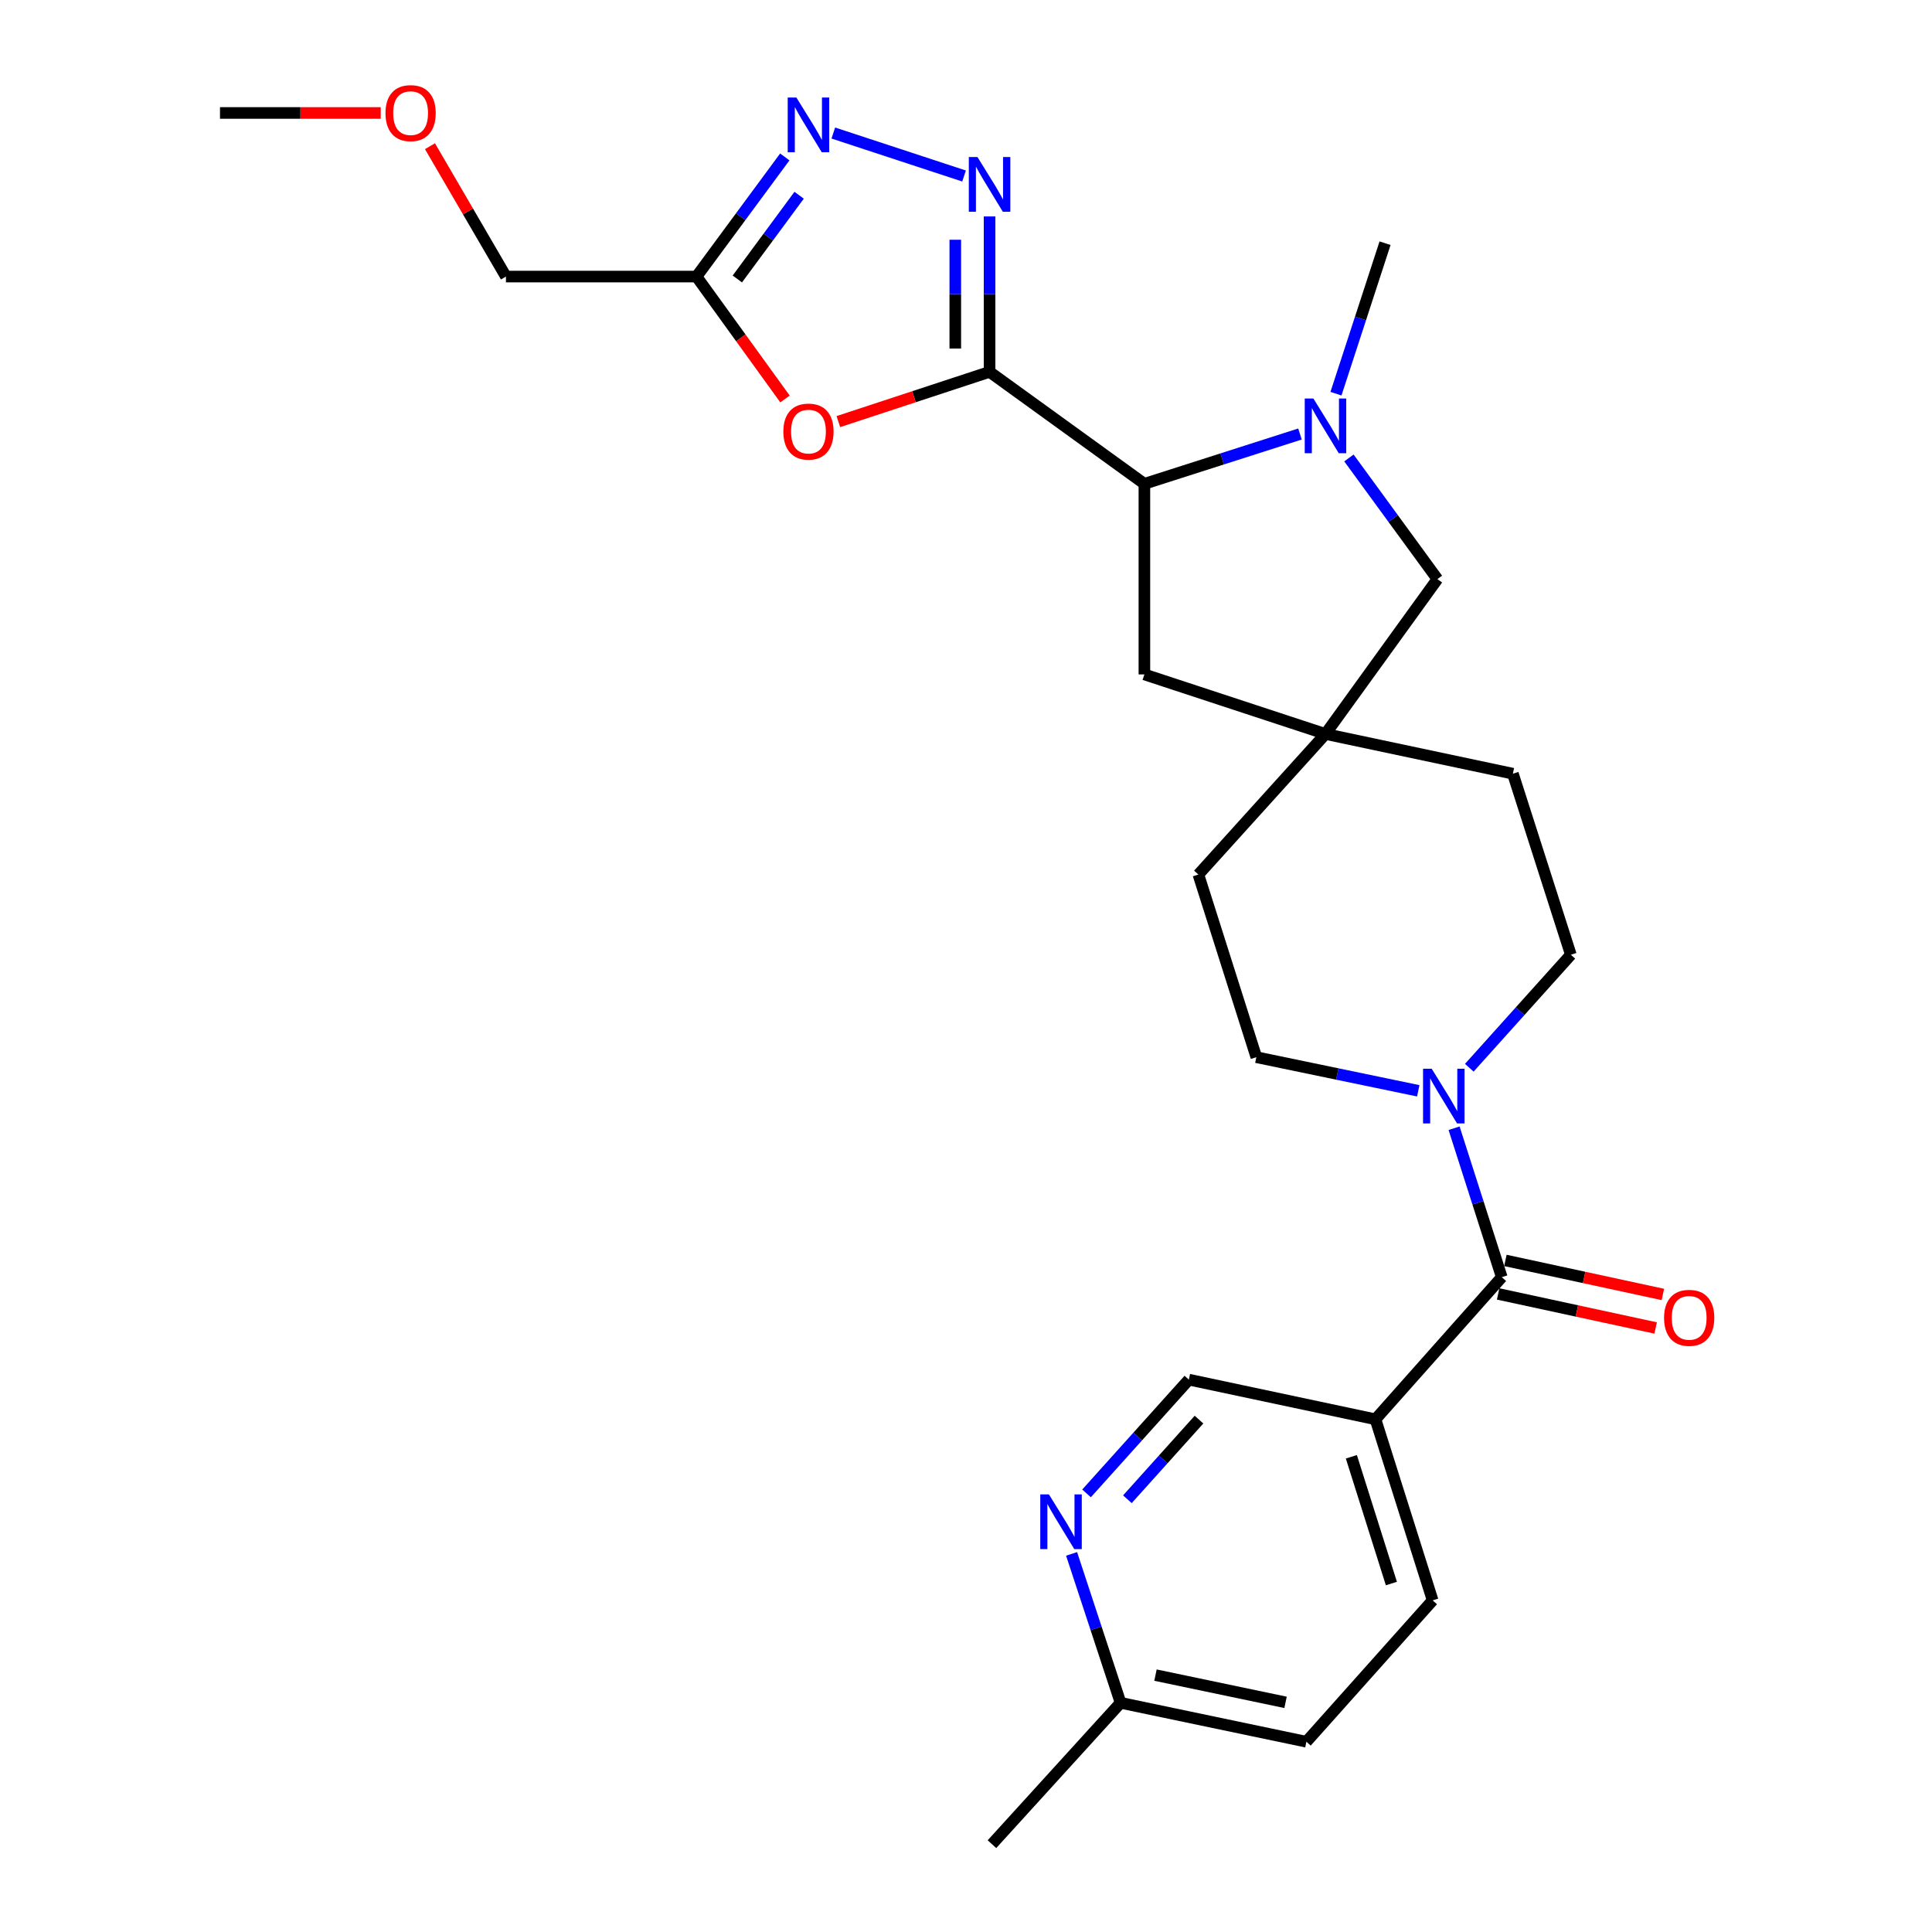 <?xml version='1.0' encoding='iso-8859-1'?>
<svg version='1.1' baseProfile='full'
              xmlns='http://www.w3.org/2000/svg'
                      xmlns:rdkit='http://www.rdkit.org/xml'
                      xmlns:xlink='http://www.w3.org/1999/xlink'
                  xml:space='preserve'
width='1000px' height='1000px' viewBox='0 0 1000 1000'>
<!-- END OF HEADER -->
<rect style='opacity:1.0;fill:#FFFFFF;stroke:none' width='1000' height='1000' x='0' y='0'> </rect>
<path class='bond-0' d='M 512.199,192.475 L 512.199,152.252' style='fill:none;fill-rule:evenodd;stroke:#000000;stroke-width:6px;stroke-linecap:butt;stroke-linejoin:miter;stroke-opacity:1' />
<path class='bond-0' d='M 512.199,152.252 L 512.199,112.029' style='fill:none;fill-rule:evenodd;stroke:#0000FF;stroke-width:6px;stroke-linecap:butt;stroke-linejoin:miter;stroke-opacity:1' />
<path class='bond-0' d='M 494.457,180.408 L 494.457,152.252' style='fill:none;fill-rule:evenodd;stroke:#000000;stroke-width:6px;stroke-linecap:butt;stroke-linejoin:miter;stroke-opacity:1' />
<path class='bond-0' d='M 494.457,152.252 L 494.457,124.096' style='fill:none;fill-rule:evenodd;stroke:#0000FF;stroke-width:6px;stroke-linecap:butt;stroke-linejoin:miter;stroke-opacity:1' />
<path class='bond-1' d='M 512.199,192.475 L 473.063,205.348' style='fill:none;fill-rule:evenodd;stroke:#000000;stroke-width:6px;stroke-linecap:butt;stroke-linejoin:miter;stroke-opacity:1' />
<path class='bond-1' d='M 473.063,205.348 L 433.927,218.22' style='fill:none;fill-rule:evenodd;stroke:#FF0000;stroke-width:6px;stroke-linecap:butt;stroke-linejoin:miter;stroke-opacity:1' />
<path class='bond-4' d='M 512.199,192.475 L 592.336,250.424' style='fill:none;fill-rule:evenodd;stroke:#000000;stroke-width:6px;stroke-linecap:butt;stroke-linejoin:miter;stroke-opacity:1' />
<path class='bond-3' d='M 498.992,91.102 L 431.319,68.858' style='fill:none;fill-rule:evenodd;stroke:#0000FF;stroke-width:6px;stroke-linecap:butt;stroke-linejoin:miter;stroke-opacity:1' />
<path class='bond-6' d='M 406.319,206.515 L 383.415,174.833' style='fill:none;fill-rule:evenodd;stroke:#FF0000;stroke-width:6px;stroke-linecap:butt;stroke-linejoin:miter;stroke-opacity:1' />
<path class='bond-6' d='M 383.415,174.833 L 360.511,143.151' style='fill:none;fill-rule:evenodd;stroke:#000000;stroke-width:6px;stroke-linecap:butt;stroke-linejoin:miter;stroke-opacity:1' />
<path class='bond-2' d='M 672.866,224.645 L 632.601,237.535' style='fill:none;fill-rule:evenodd;stroke:#0000FF;stroke-width:6px;stroke-linecap:butt;stroke-linejoin:miter;stroke-opacity:1' />
<path class='bond-2' d='M 632.601,237.535 L 592.336,250.424' style='fill:none;fill-rule:evenodd;stroke:#000000;stroke-width:6px;stroke-linecap:butt;stroke-linejoin:miter;stroke-opacity:1' />
<path class='bond-10' d='M 698.202,237.036 L 721.103,268.392' style='fill:none;fill-rule:evenodd;stroke:#0000FF;stroke-width:6px;stroke-linecap:butt;stroke-linejoin:miter;stroke-opacity:1' />
<path class='bond-10' d='M 721.103,268.392 L 744.005,299.748' style='fill:none;fill-rule:evenodd;stroke:#000000;stroke-width:6px;stroke-linecap:butt;stroke-linejoin:miter;stroke-opacity:1' />
<path class='bond-21' d='M 691.495,203.774 L 704.197,164.828' style='fill:none;fill-rule:evenodd;stroke:#0000FF;stroke-width:6px;stroke-linecap:butt;stroke-linejoin:miter;stroke-opacity:1' />
<path class='bond-21' d='M 704.197,164.828 L 716.899,125.882' style='fill:none;fill-rule:evenodd;stroke:#000000;stroke-width:6px;stroke-linecap:butt;stroke-linejoin:miter;stroke-opacity:1' />
<path class='bond-27' d='M 406.209,81.23 L 383.36,112.191' style='fill:none;fill-rule:evenodd;stroke:#0000FF;stroke-width:6px;stroke-linecap:butt;stroke-linejoin:miter;stroke-opacity:1' />
<path class='bond-27' d='M 383.36,112.191 L 360.511,143.151' style='fill:none;fill-rule:evenodd;stroke:#000000;stroke-width:6px;stroke-linecap:butt;stroke-linejoin:miter;stroke-opacity:1' />
<path class='bond-27' d='M 413.63,101.054 L 397.636,122.726' style='fill:none;fill-rule:evenodd;stroke:#0000FF;stroke-width:6px;stroke-linecap:butt;stroke-linejoin:miter;stroke-opacity:1' />
<path class='bond-27' d='M 397.636,122.726 L 381.641,144.399' style='fill:none;fill-rule:evenodd;stroke:#000000;stroke-width:6px;stroke-linecap:butt;stroke-linejoin:miter;stroke-opacity:1' />
<path class='bond-12' d='M 592.336,250.424 L 592.336,349.082' style='fill:none;fill-rule:evenodd;stroke:#000000;stroke-width:6px;stroke-linecap:butt;stroke-linejoin:miter;stroke-opacity:1' />
<path class='bond-5' d='M 777.312,661.065 L 764.97,622.515' style='fill:none;fill-rule:evenodd;stroke:#000000;stroke-width:6px;stroke-linecap:butt;stroke-linejoin:miter;stroke-opacity:1' />
<path class='bond-5' d='M 764.97,622.515 L 752.628,583.965' style='fill:none;fill-rule:evenodd;stroke:#0000FF;stroke-width:6px;stroke-linecap:butt;stroke-linejoin:miter;stroke-opacity:1' />
<path class='bond-8' d='M 777.312,661.065 L 711.94,734.627' style='fill:none;fill-rule:evenodd;stroke:#000000;stroke-width:6px;stroke-linecap:butt;stroke-linejoin:miter;stroke-opacity:1' />
<path class='bond-14' d='M 775.438,669.736 L 816.198,678.546' style='fill:none;fill-rule:evenodd;stroke:#000000;stroke-width:6px;stroke-linecap:butt;stroke-linejoin:miter;stroke-opacity:1' />
<path class='bond-14' d='M 816.198,678.546 L 856.959,687.355' style='fill:none;fill-rule:evenodd;stroke:#FF0000;stroke-width:6px;stroke-linecap:butt;stroke-linejoin:miter;stroke-opacity:1' />
<path class='bond-14' d='M 779.186,652.394 L 819.946,661.204' style='fill:none;fill-rule:evenodd;stroke:#000000;stroke-width:6px;stroke-linecap:butt;stroke-linejoin:miter;stroke-opacity:1' />
<path class='bond-14' d='M 819.946,661.204 L 860.707,670.013' style='fill:none;fill-rule:evenodd;stroke:#FF0000;stroke-width:6px;stroke-linecap:butt;stroke-linejoin:miter;stroke-opacity:1' />
<path class='bond-23' d='M 360.511,143.151 L 261.872,143.151' style='fill:none;fill-rule:evenodd;stroke:#000000;stroke-width:6px;stroke-linecap:butt;stroke-linejoin:miter;stroke-opacity:1' />
<path class='bond-7' d='M 734.09,564.6 L 692.188,555.899' style='fill:none;fill-rule:evenodd;stroke:#0000FF;stroke-width:6px;stroke-linecap:butt;stroke-linejoin:miter;stroke-opacity:1' />
<path class='bond-7' d='M 692.188,555.899 L 650.285,547.197' style='fill:none;fill-rule:evenodd;stroke:#000000;stroke-width:6px;stroke-linecap:butt;stroke-linejoin:miter;stroke-opacity:1' />
<path class='bond-29' d='M 760.507,552.66 L 786.79,523.418' style='fill:none;fill-rule:evenodd;stroke:#0000FF;stroke-width:6px;stroke-linecap:butt;stroke-linejoin:miter;stroke-opacity:1' />
<path class='bond-29' d='M 786.79,523.418 L 813.073,494.177' style='fill:none;fill-rule:evenodd;stroke:#000000;stroke-width:6px;stroke-linecap:butt;stroke-linejoin:miter;stroke-opacity:1' />
<path class='bond-13' d='M 711.94,734.627 L 615.352,714.095' style='fill:none;fill-rule:evenodd;stroke:#000000;stroke-width:6px;stroke-linecap:butt;stroke-linejoin:miter;stroke-opacity:1' />
<path class='bond-17' d='M 711.94,734.627 L 741.541,828.357' style='fill:none;fill-rule:evenodd;stroke:#000000;stroke-width:6px;stroke-linecap:butt;stroke-linejoin:miter;stroke-opacity:1' />
<path class='bond-17' d='M 699.462,754.03 L 720.182,819.64' style='fill:none;fill-rule:evenodd;stroke:#000000;stroke-width:6px;stroke-linecap:butt;stroke-linejoin:miter;stroke-opacity:1' />
<path class='bond-9' d='M 686.066,379.905 L 592.336,349.082' style='fill:none;fill-rule:evenodd;stroke:#000000;stroke-width:6px;stroke-linecap:butt;stroke-linejoin:miter;stroke-opacity:1' />
<path class='bond-19' d='M 686.066,379.905 L 783.068,400.467' style='fill:none;fill-rule:evenodd;stroke:#000000;stroke-width:6px;stroke-linecap:butt;stroke-linejoin:miter;stroke-opacity:1' />
<path class='bond-20' d='M 686.066,379.905 L 620.281,452.659' style='fill:none;fill-rule:evenodd;stroke:#000000;stroke-width:6px;stroke-linecap:butt;stroke-linejoin:miter;stroke-opacity:1' />
<path class='bond-28' d='M 686.066,379.905 L 744.005,299.748' style='fill:none;fill-rule:evenodd;stroke:#000000;stroke-width:6px;stroke-linecap:butt;stroke-linejoin:miter;stroke-opacity:1' />
<path class='bond-11' d='M 562.396,772.975 L 588.874,743.535' style='fill:none;fill-rule:evenodd;stroke:#0000FF;stroke-width:6px;stroke-linecap:butt;stroke-linejoin:miter;stroke-opacity:1' />
<path class='bond-11' d='M 588.874,743.535 L 615.352,714.095' style='fill:none;fill-rule:evenodd;stroke:#000000;stroke-width:6px;stroke-linecap:butt;stroke-linejoin:miter;stroke-opacity:1' />
<path class='bond-11' d='M 583.532,776.008 L 602.066,755.4' style='fill:none;fill-rule:evenodd;stroke:#0000FF;stroke-width:6px;stroke-linecap:butt;stroke-linejoin:miter;stroke-opacity:1' />
<path class='bond-11' d='M 602.066,755.4 L 620.601,734.792' style='fill:none;fill-rule:evenodd;stroke:#000000;stroke-width:6px;stroke-linecap:butt;stroke-linejoin:miter;stroke-opacity:1' />
<path class='bond-30' d='M 554.653,804.294 L 567.334,842.835' style='fill:none;fill-rule:evenodd;stroke:#0000FF;stroke-width:6px;stroke-linecap:butt;stroke-linejoin:miter;stroke-opacity:1' />
<path class='bond-30' d='M 567.334,842.835 L 580.015,881.377' style='fill:none;fill-rule:evenodd;stroke:#000000;stroke-width:6px;stroke-linecap:butt;stroke-linejoin:miter;stroke-opacity:1' />
<path class='bond-15' d='M 650.285,547.197 L 620.281,452.659' style='fill:none;fill-rule:evenodd;stroke:#000000;stroke-width:6px;stroke-linecap:butt;stroke-linejoin:miter;stroke-opacity:1' />
<path class='bond-16' d='M 813.073,494.177 L 783.068,400.467' style='fill:none;fill-rule:evenodd;stroke:#000000;stroke-width:6px;stroke-linecap:butt;stroke-linejoin:miter;stroke-opacity:1' />
<path class='bond-22' d='M 741.541,828.357 L 676.189,901.525' style='fill:none;fill-rule:evenodd;stroke:#000000;stroke-width:6px;stroke-linecap:butt;stroke-linejoin:miter;stroke-opacity:1' />
<path class='bond-18' d='M 580.015,881.377 L 676.189,901.525' style='fill:none;fill-rule:evenodd;stroke:#000000;stroke-width:6px;stroke-linecap:butt;stroke-linejoin:miter;stroke-opacity:1' />
<path class='bond-18' d='M 598.079,867.034 L 665.401,881.137' style='fill:none;fill-rule:evenodd;stroke:#000000;stroke-width:6px;stroke-linecap:butt;stroke-linejoin:miter;stroke-opacity:1' />
<path class='bond-25' d='M 580.015,881.377 L 513.431,954.545' style='fill:none;fill-rule:evenodd;stroke:#000000;stroke-width:6px;stroke-linecap:butt;stroke-linejoin:miter;stroke-opacity:1' />
<path class='bond-24' d='M 261.872,143.151 L 242.215,109.416' style='fill:none;fill-rule:evenodd;stroke:#000000;stroke-width:6px;stroke-linecap:butt;stroke-linejoin:miter;stroke-opacity:1' />
<path class='bond-24' d='M 242.215,109.416 L 222.557,75.68' style='fill:none;fill-rule:evenodd;stroke:#FF0000;stroke-width:6px;stroke-linecap:butt;stroke-linejoin:miter;stroke-opacity:1' />
<path class='bond-26' d='M 197.062,58.47 L 155.466,58.47' style='fill:none;fill-rule:evenodd;stroke:#FF0000;stroke-width:6px;stroke-linecap:butt;stroke-linejoin:miter;stroke-opacity:1' />
<path class='bond-26' d='M 155.466,58.47 L 113.87,58.47' style='fill:none;fill-rule:evenodd;stroke:#000000;stroke-width:6px;stroke-linecap:butt;stroke-linejoin:miter;stroke-opacity:1' />
<path  class='atom-1' d='M 505.939 81.284
L 515.219 96.284
Q 516.139 97.763, 517.619 100.444
Q 519.099 103.124, 519.179 103.284
L 519.179 81.284
L 522.939 81.284
L 522.939 109.604
L 519.059 109.604
L 509.099 93.204
Q 507.939 91.284, 506.699 89.084
Q 505.499 86.883, 505.139 86.204
L 505.139 109.604
L 501.459 109.604
L 501.459 81.284
L 505.939 81.284
' fill='#0000FF'/>
<path  class='atom-2' d='M 405.46 223.388
Q 405.46 216.588, 408.82 212.788
Q 412.18 208.988, 418.46 208.988
Q 424.74 208.988, 428.1 212.788
Q 431.46 216.588, 431.46 223.388
Q 431.46 230.268, 428.06 234.188
Q 424.66 238.068, 418.46 238.068
Q 412.22 238.068, 408.82 234.188
Q 405.46 230.308, 405.46 223.388
M 418.46 234.868
Q 422.78 234.868, 425.1 231.988
Q 427.46 229.068, 427.46 223.388
Q 427.46 217.828, 425.1 215.028
Q 422.78 212.188, 418.46 212.188
Q 414.14 212.188, 411.78 214.988
Q 409.46 217.788, 409.46 223.388
Q 409.46 229.108, 411.78 231.988
Q 414.14 234.868, 418.46 234.868
' fill='#FF0000'/>
<path  class='atom-3' d='M 679.806 206.26
L 689.086 221.26
Q 690.006 222.74, 691.486 225.42
Q 692.966 228.1, 693.046 228.26
L 693.046 206.26
L 696.806 206.26
L 696.806 234.58
L 692.926 234.58
L 682.966 218.18
Q 681.806 216.26, 680.566 214.06
Q 679.366 211.86, 679.006 211.18
L 679.006 234.58
L 675.326 234.58
L 675.326 206.26
L 679.806 206.26
' fill='#0000FF'/>
<path  class='atom-4' d='M 412.2 50.471
L 421.48 65.471
Q 422.4 66.951, 423.88 69.631
Q 425.36 72.311, 425.44 72.471
L 425.44 50.471
L 429.2 50.471
L 429.2 78.791
L 425.32 78.791
L 415.36 62.391
Q 414.2 60.471, 412.96 58.271
Q 411.76 56.071, 411.4 55.391
L 411.4 78.791
L 407.72 78.791
L 407.72 50.471
L 412.2 50.471
' fill='#0000FF'/>
<path  class='atom-8' d='M 741.047 553.185
L 750.327 568.185
Q 751.247 569.665, 752.727 572.345
Q 754.207 575.025, 754.287 575.185
L 754.287 553.185
L 758.047 553.185
L 758.047 581.505
L 754.167 581.505
L 744.207 565.105
Q 743.047 563.185, 741.807 560.985
Q 740.607 558.785, 740.247 558.105
L 740.247 581.505
L 736.567 581.505
L 736.567 553.185
L 741.047 553.185
' fill='#0000FF'/>
<path  class='atom-12' d='M 542.923 773.507
L 552.203 788.507
Q 553.123 789.987, 554.603 792.667
Q 556.083 795.347, 556.163 795.507
L 556.163 773.507
L 559.923 773.507
L 559.923 801.827
L 556.043 801.827
L 546.083 785.427
Q 544.923 783.507, 543.683 781.307
Q 542.483 779.107, 542.123 778.427
L 542.123 801.827
L 538.443 801.827
L 538.443 773.507
L 542.923 773.507
' fill='#0000FF'/>
<path  class='atom-15' d='M 861.314 682.11
Q 861.314 675.31, 864.674 671.51
Q 868.034 667.71, 874.314 667.71
Q 880.594 667.71, 883.954 671.51
Q 887.314 675.31, 887.314 682.11
Q 887.314 688.99, 883.914 692.91
Q 880.514 696.79, 874.314 696.79
Q 868.074 696.79, 864.674 692.91
Q 861.314 689.03, 861.314 682.11
M 874.314 693.59
Q 878.634 693.59, 880.954 690.71
Q 883.314 687.79, 883.314 682.11
Q 883.314 676.55, 880.954 673.75
Q 878.634 670.91, 874.314 670.91
Q 869.994 670.91, 867.634 673.71
Q 865.314 676.51, 865.314 682.11
Q 865.314 687.83, 867.634 690.71
Q 869.994 693.59, 874.314 693.59
' fill='#FF0000'/>
<path  class='atom-25' d='M 199.528 58.55
Q 199.528 51.75, 202.888 47.95
Q 206.248 44.15, 212.528 44.15
Q 218.808 44.15, 222.168 47.95
Q 225.528 51.75, 225.528 58.55
Q 225.528 65.43, 222.128 69.35
Q 218.728 73.23, 212.528 73.23
Q 206.288 73.23, 202.888 69.35
Q 199.528 65.47, 199.528 58.55
M 212.528 70.03
Q 216.848 70.03, 219.168 67.15
Q 221.528 64.23, 221.528 58.55
Q 221.528 52.99, 219.168 50.19
Q 216.848 47.35, 212.528 47.35
Q 208.208 47.35, 205.848 50.15
Q 203.528 52.95, 203.528 58.55
Q 203.528 64.27, 205.848 67.15
Q 208.208 70.03, 212.528 70.03
' fill='#FF0000'/>
</svg>
